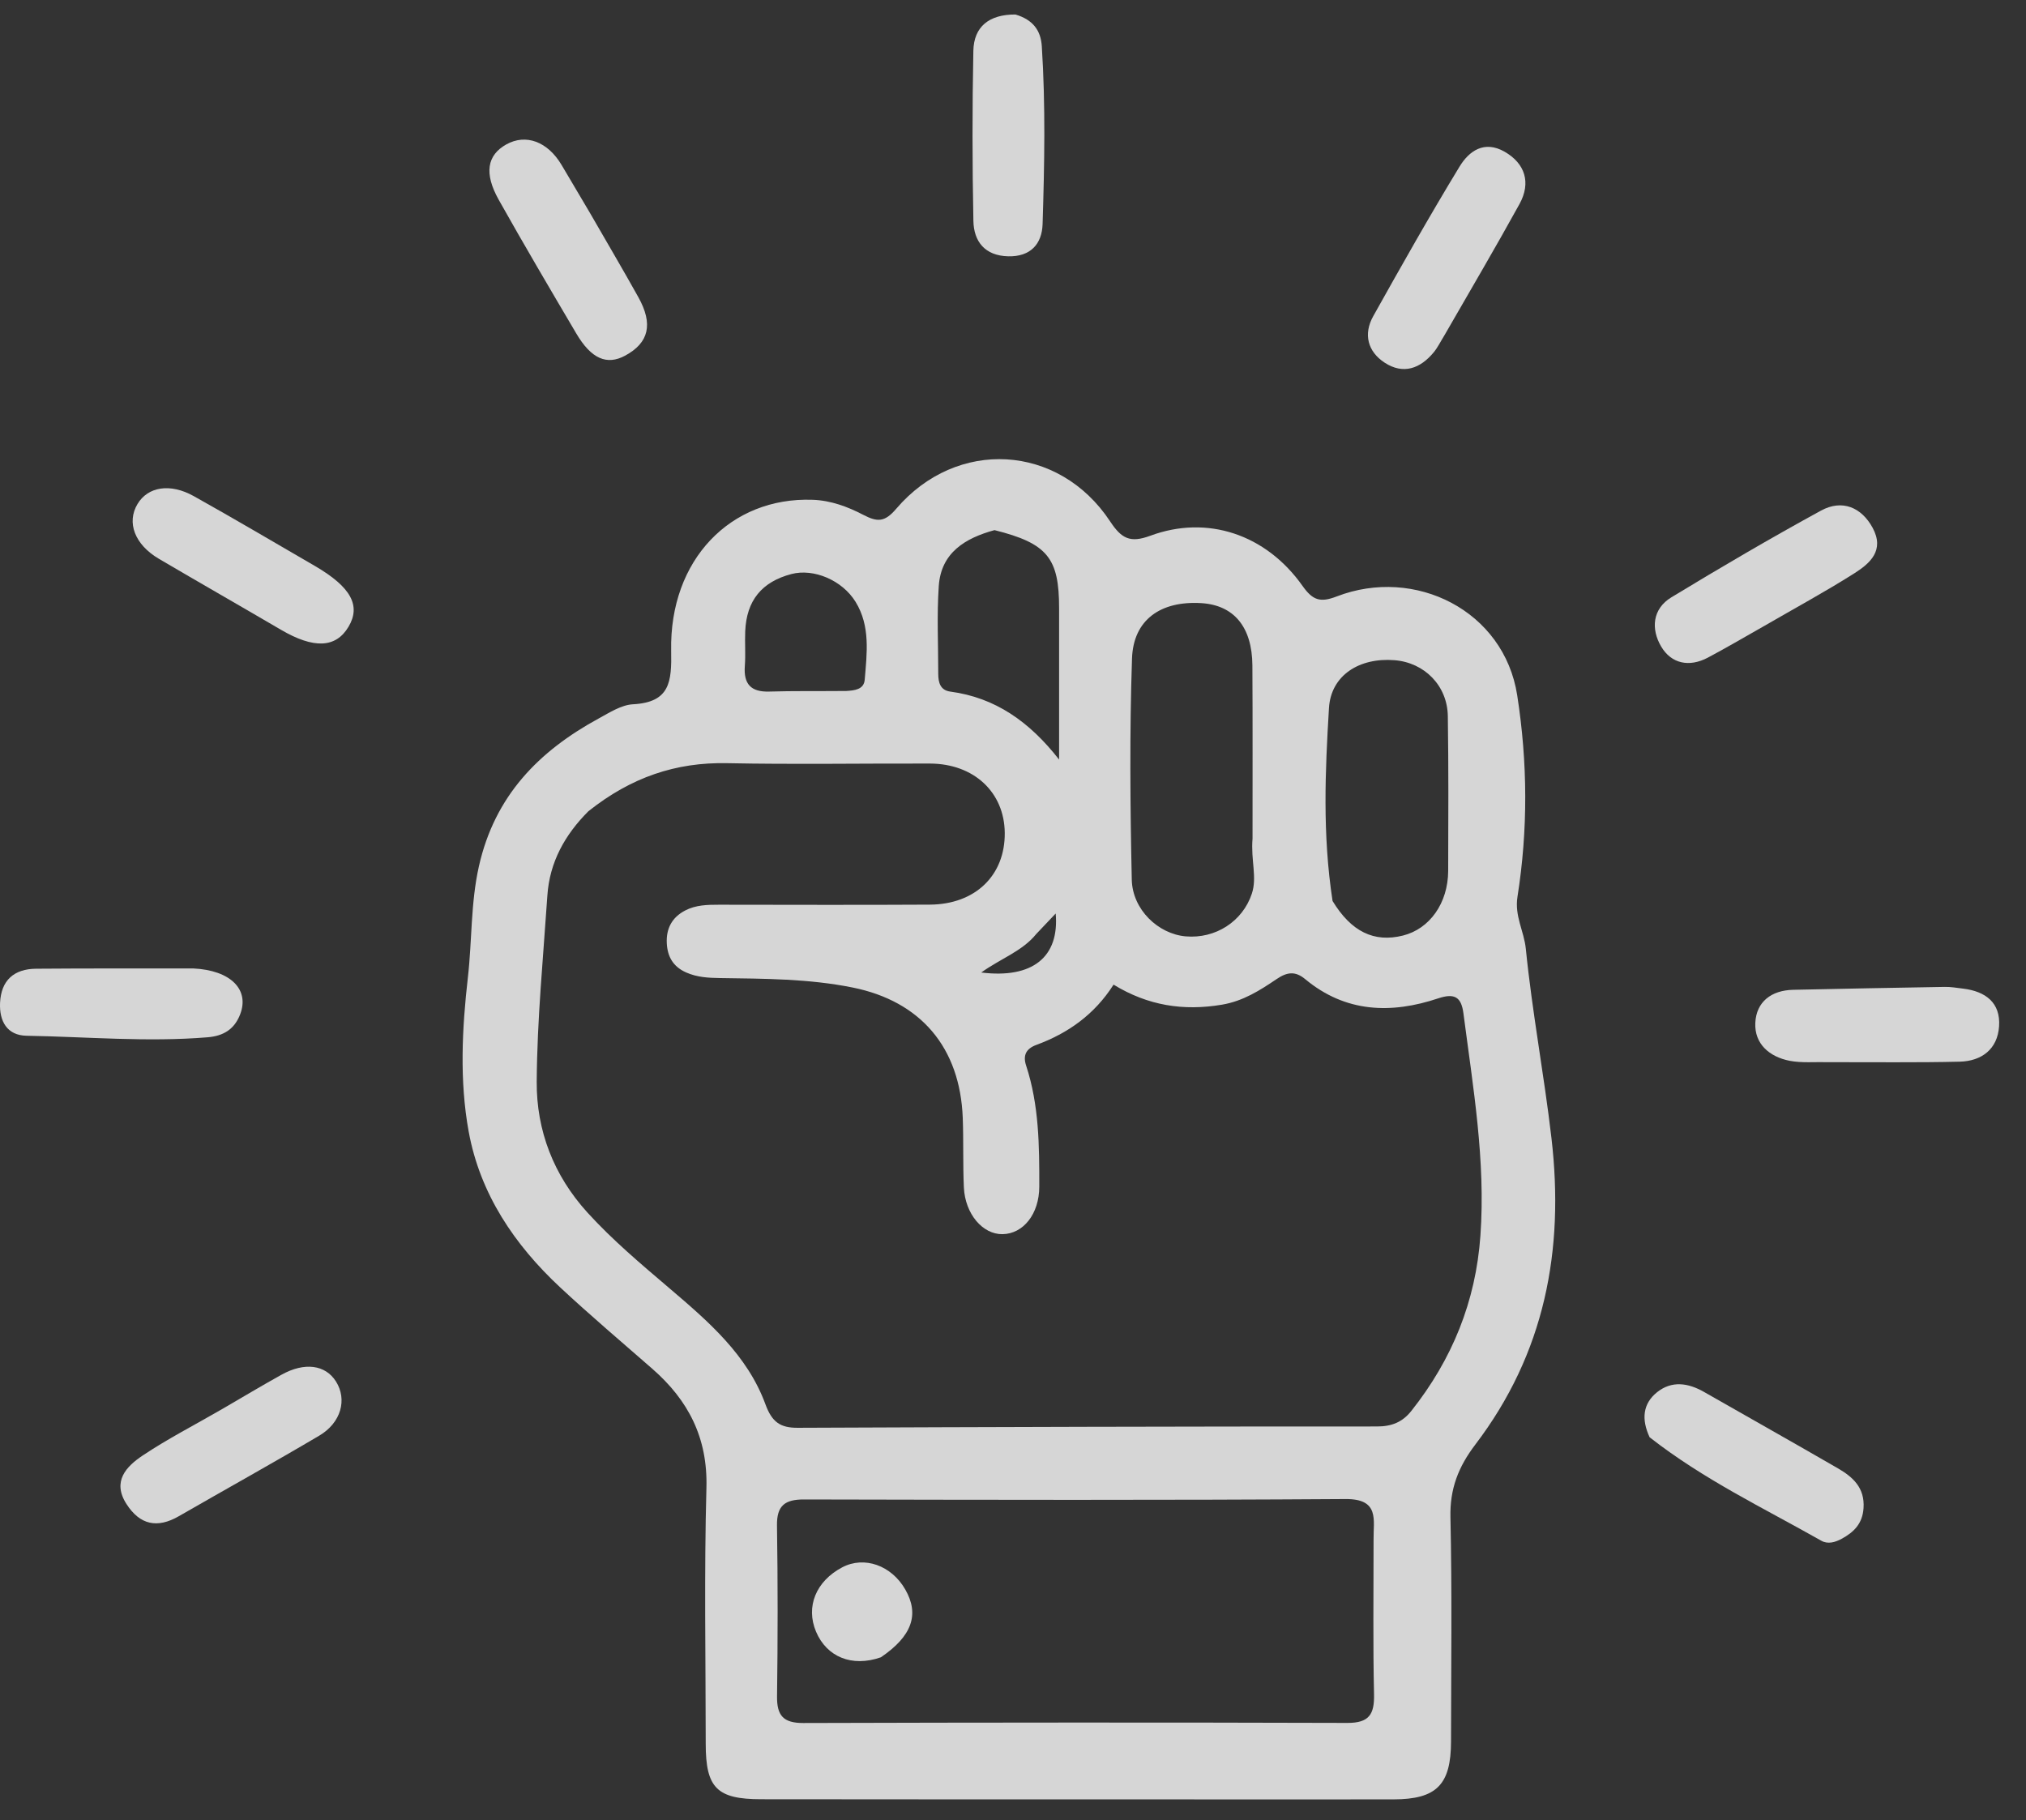 <svg width="69" height="62" viewBox="0 0 69 62" fill="none" xmlns="http://www.w3.org/2000/svg">
<rect x="0" y="0" width="69" height="62" fill="#333333" stroke="none"/>
<path d="M39.187 61.287C34.701 61.286 30.306 61.289 25.912 61.282C24.415 61.28 24.036 60.893 24.035 59.4C24.034 56.491 23.98 53.58 24.059 50.672C24.105 48.972 23.444 47.694 22.216 46.621C21.167 45.704 20.103 44.803 19.084 43.854C17.52 42.398 16.349 40.662 15.962 38.542C15.646 36.812 15.736 35.026 15.935 33.289C16.079 32.031 16.027 30.765 16.311 29.503C16.85 27.107 18.345 25.586 20.392 24.47C20.762 24.269 21.161 24.009 21.558 23.988C22.818 23.921 22.879 23.224 22.858 22.166C22.797 19.068 24.882 16.923 27.676 17.023C28.3 17.045 28.872 17.26 29.398 17.534C29.884 17.788 30.132 17.787 30.521 17.331C32.584 14.913 36.059 15.114 37.806 17.756C38.194 18.343 38.484 18.504 39.178 18.247C41.113 17.529 43.116 18.197 44.358 19.953C44.706 20.445 44.96 20.533 45.522 20.316C48.191 19.285 51.224 20.799 51.672 23.682C52.029 25.978 52.041 28.264 51.681 30.545C51.577 31.202 51.905 31.717 51.965 32.313C52.181 34.471 52.587 36.603 52.838 38.76C53.285 42.602 52.603 46.103 50.247 49.2C49.667 49.962 49.376 50.709 49.398 51.677C49.454 54.221 49.422 56.768 49.418 59.314C49.416 60.788 48.926 61.284 47.461 61.287C44.733 61.292 42.005 61.287 39.187 61.287ZM20.039 27.631C19.243 28.427 18.718 29.362 18.642 30.501C18.5 32.613 18.293 34.726 18.279 36.839C18.268 38.506 18.854 40.032 20.008 41.301C20.867 42.245 21.84 43.061 22.808 43.886C24.127 45.009 25.454 46.153 26.069 47.831C26.291 48.435 26.57 48.634 27.169 48.631C33.744 48.603 40.319 48.584 46.895 48.586C47.403 48.586 47.766 48.436 48.069 48.053C49.456 46.302 50.26 44.331 50.419 42.088C50.601 39.532 50.167 37.03 49.841 34.517C49.77 33.968 49.549 33.815 48.983 34.004C47.378 34.54 45.827 34.492 44.454 33.352C44.115 33.069 43.837 33.105 43.482 33.345C42.91 33.731 42.341 34.098 41.614 34.22C40.307 34.44 39.1 34.255 37.925 33.537C37.274 34.558 36.371 35.193 35.299 35.588C34.933 35.722 34.836 35.955 34.947 36.294C35.388 37.637 35.398 39.028 35.395 40.417C35.393 41.354 34.847 42.026 34.142 42.036C33.467 42.046 32.87 41.349 32.827 40.445C32.791 39.658 32.818 38.869 32.789 38.081C32.699 35.676 31.355 34.102 29.038 33.635C27.545 33.334 26.032 33.335 24.521 33.313C24.123 33.307 23.745 33.288 23.371 33.123C22.924 32.926 22.733 32.585 22.709 32.128C22.684 31.63 22.883 31.247 23.336 31.011C23.699 30.822 24.091 30.815 24.488 30.815C26.881 30.817 29.276 30.826 31.669 30.812C33.218 30.803 34.233 29.814 34.219 28.368C34.207 26.984 33.168 26.012 31.673 26.007C29.37 26 27.066 26.041 24.764 25.994C23.018 25.958 21.494 26.474 20.039 27.631ZM46.78 52.443C46.77 51.773 46.996 51.05 45.825 51.058C39.678 51.1 33.53 51.085 27.382 51.072C26.736 51.071 26.452 51.275 26.462 51.96C26.492 53.898 26.49 55.836 26.464 57.774C26.455 58.429 26.675 58.688 27.355 58.686C33.533 58.668 39.711 58.664 45.889 58.683C46.631 58.685 46.811 58.389 46.796 57.706C46.757 56.011 46.781 54.314 46.78 52.443ZM42.658 28.561C42.657 26.596 42.665 24.63 42.653 22.665C42.644 21.354 42.023 20.613 40.918 20.543C39.534 20.457 38.597 21.105 38.553 22.432C38.469 24.939 38.491 27.451 38.545 29.959C38.568 30.988 39.452 31.813 40.383 31.893C41.391 31.98 42.316 31.391 42.633 30.442C42.822 29.879 42.595 29.302 42.658 28.561ZM45.383 30.687C46.019 31.732 46.794 32.112 47.782 31.865C48.692 31.637 49.316 30.76 49.321 29.664C49.327 27.907 49.335 26.149 49.309 24.392C49.294 23.352 48.512 22.566 47.491 22.486C46.296 22.392 45.328 22.999 45.261 24.117C45.132 26.258 45.036 28.41 45.383 30.687ZM33.87 18.056C32.873 18.329 32.05 18.821 31.972 19.96C31.904 20.953 31.955 21.953 31.954 22.95C31.954 23.244 32.023 23.511 32.365 23.556C33.892 23.76 35.057 24.575 36.07 25.871C36.07 24.042 36.07 22.381 36.07 20.72C36.071 19.013 35.681 18.509 33.87 18.056ZM28.817 23.535C29.097 23.518 29.422 23.49 29.45 23.151C29.524 22.251 29.648 21.328 29.139 20.5C28.683 19.759 27.709 19.353 26.953 19.552C25.944 19.818 25.424 20.454 25.38 21.501C25.363 21.894 25.397 22.289 25.367 22.68C25.321 23.298 25.572 23.575 26.201 23.555C27.018 23.53 27.835 23.544 28.817 23.535ZM35.293 31.811C34.816 32.401 34.081 32.647 33.418 33.124C35.167 33.339 36.083 32.597 35.954 31.114C35.746 31.333 35.562 31.527 35.293 31.811Z" fill="white" fill-opacity="0.8"/>
<path d="M62.304 36.178C61.793 36.166 61.36 36.21 60.951 36.131C60.265 35.997 59.748 35.557 59.781 34.84C59.814 34.12 60.329 33.729 61.071 33.713C62.791 33.676 64.511 33.642 66.231 33.614C66.441 33.61 66.652 33.648 66.861 33.673C67.621 33.766 68.138 34.15 68.083 34.957C68.031 35.735 67.49 36.142 66.74 36.161C65.292 36.196 63.842 36.175 62.304 36.178Z" fill="white" fill-opacity="0.8"/>
<path d="M10.737 19.284C11.959 19.999 12.295 20.632 11.87 21.347C11.437 22.076 10.685 22.104 9.565 21.448C8.184 20.639 6.793 19.845 5.413 19.034C4.588 18.549 4.304 17.797 4.684 17.165C5.037 16.577 5.792 16.448 6.599 16.898C7.97 17.664 9.321 18.463 10.737 19.284Z" fill="white" fill-opacity="0.8"/>
<path d="M20.082 7.235C20.658 8.236 21.212 9.173 21.741 10.123C22.253 11.043 22.099 11.675 21.291 12.113C20.669 12.45 20.136 12.223 19.627 11.359C18.736 9.849 17.846 8.337 16.987 6.808C16.479 5.904 16.589 5.286 17.241 4.92C17.909 4.546 18.652 4.821 19.126 5.619C19.435 6.137 19.742 6.657 20.082 7.235Z" fill="white" fill-opacity="0.8"/>
<path d="M60.036 21.348C59.373 21.723 58.775 22.076 58.161 22.401C57.531 22.733 56.923 22.61 56.574 22.02C56.224 21.426 56.273 20.738 56.925 20.343C58.602 19.326 60.296 18.332 62.017 17.392C62.738 16.997 63.399 17.281 63.776 17.976C64.194 18.748 63.687 19.19 63.146 19.532C62.151 20.162 61.113 20.724 60.036 21.348Z" fill="white" fill-opacity="0.8"/>
<path d="M56.182 48.954C55.895 48.338 55.952 47.808 56.433 47.421C56.937 47.016 57.498 47.103 58.037 47.411C59.556 48.278 61.079 49.136 62.593 50.011C63.104 50.307 63.514 50.673 63.467 51.367C63.432 51.896 63.14 52.184 62.722 52.412C62.498 52.533 62.249 52.603 62.028 52.477C60.065 51.365 58.019 50.392 56.182 48.954Z" fill="white" fill-opacity="0.8"/>
<path d="M49.203 11.404C49.057 11.641 48.964 11.835 48.831 11.997C48.371 12.556 47.791 12.766 47.158 12.353C46.578 11.974 46.426 11.38 46.77 10.766C47.727 9.055 48.691 7.347 49.709 5.673C50.032 5.143 50.55 4.77 51.245 5.169C51.936 5.566 52.152 6.217 51.75 6.949C50.936 8.427 50.078 9.882 49.203 11.404Z" fill="white" fill-opacity="0.8"/>
<path d="M7.573 47.989C8.282 47.576 8.929 47.189 9.588 46.823C10.374 46.386 11.082 46.483 11.442 47.053C11.829 47.666 11.62 48.456 10.874 48.898C9.291 49.834 7.682 50.726 6.089 51.643C5.358 52.064 4.767 51.942 4.308 51.228C3.809 50.452 4.305 49.946 4.862 49.573C5.712 49.005 6.629 48.536 7.573 47.989Z" fill="white" fill-opacity="0.8"/>
<path d="M34.583 0.494C35.18 0.671 35.446 1.035 35.481 1.574C35.611 3.593 35.571 5.614 35.508 7.632C35.486 8.314 35.094 8.748 34.337 8.73C33.545 8.71 33.165 8.23 33.151 7.522C33.113 5.592 33.111 3.66 33.15 1.73C33.167 0.909 33.685 0.489 34.583 0.494Z" fill="white" fill-opacity="0.8"/>
<path d="M6.578 32.985C7.859 33.045 8.504 33.708 8.179 34.549C7.985 35.053 7.617 35.285 7.071 35.33C5.014 35.5 2.961 35.313 0.907 35.278C0.243 35.267 -0.027 34.786 0.002 34.156C0.038 33.385 0.481 33.001 1.23 32.995C2.984 32.981 4.739 32.987 6.578 32.985Z" fill="white" fill-opacity="0.8"/>
<path d="M30 56.448C29.01 56.794 28.154 56.432 27.792 55.575C27.434 54.726 27.788 53.856 28.683 53.384C29.433 52.988 30.361 53.315 30.833 54.141C31.316 54.987 31.066 55.724 30 56.448Z" fill="white" fill-opacity="0.8"/>
</svg>
